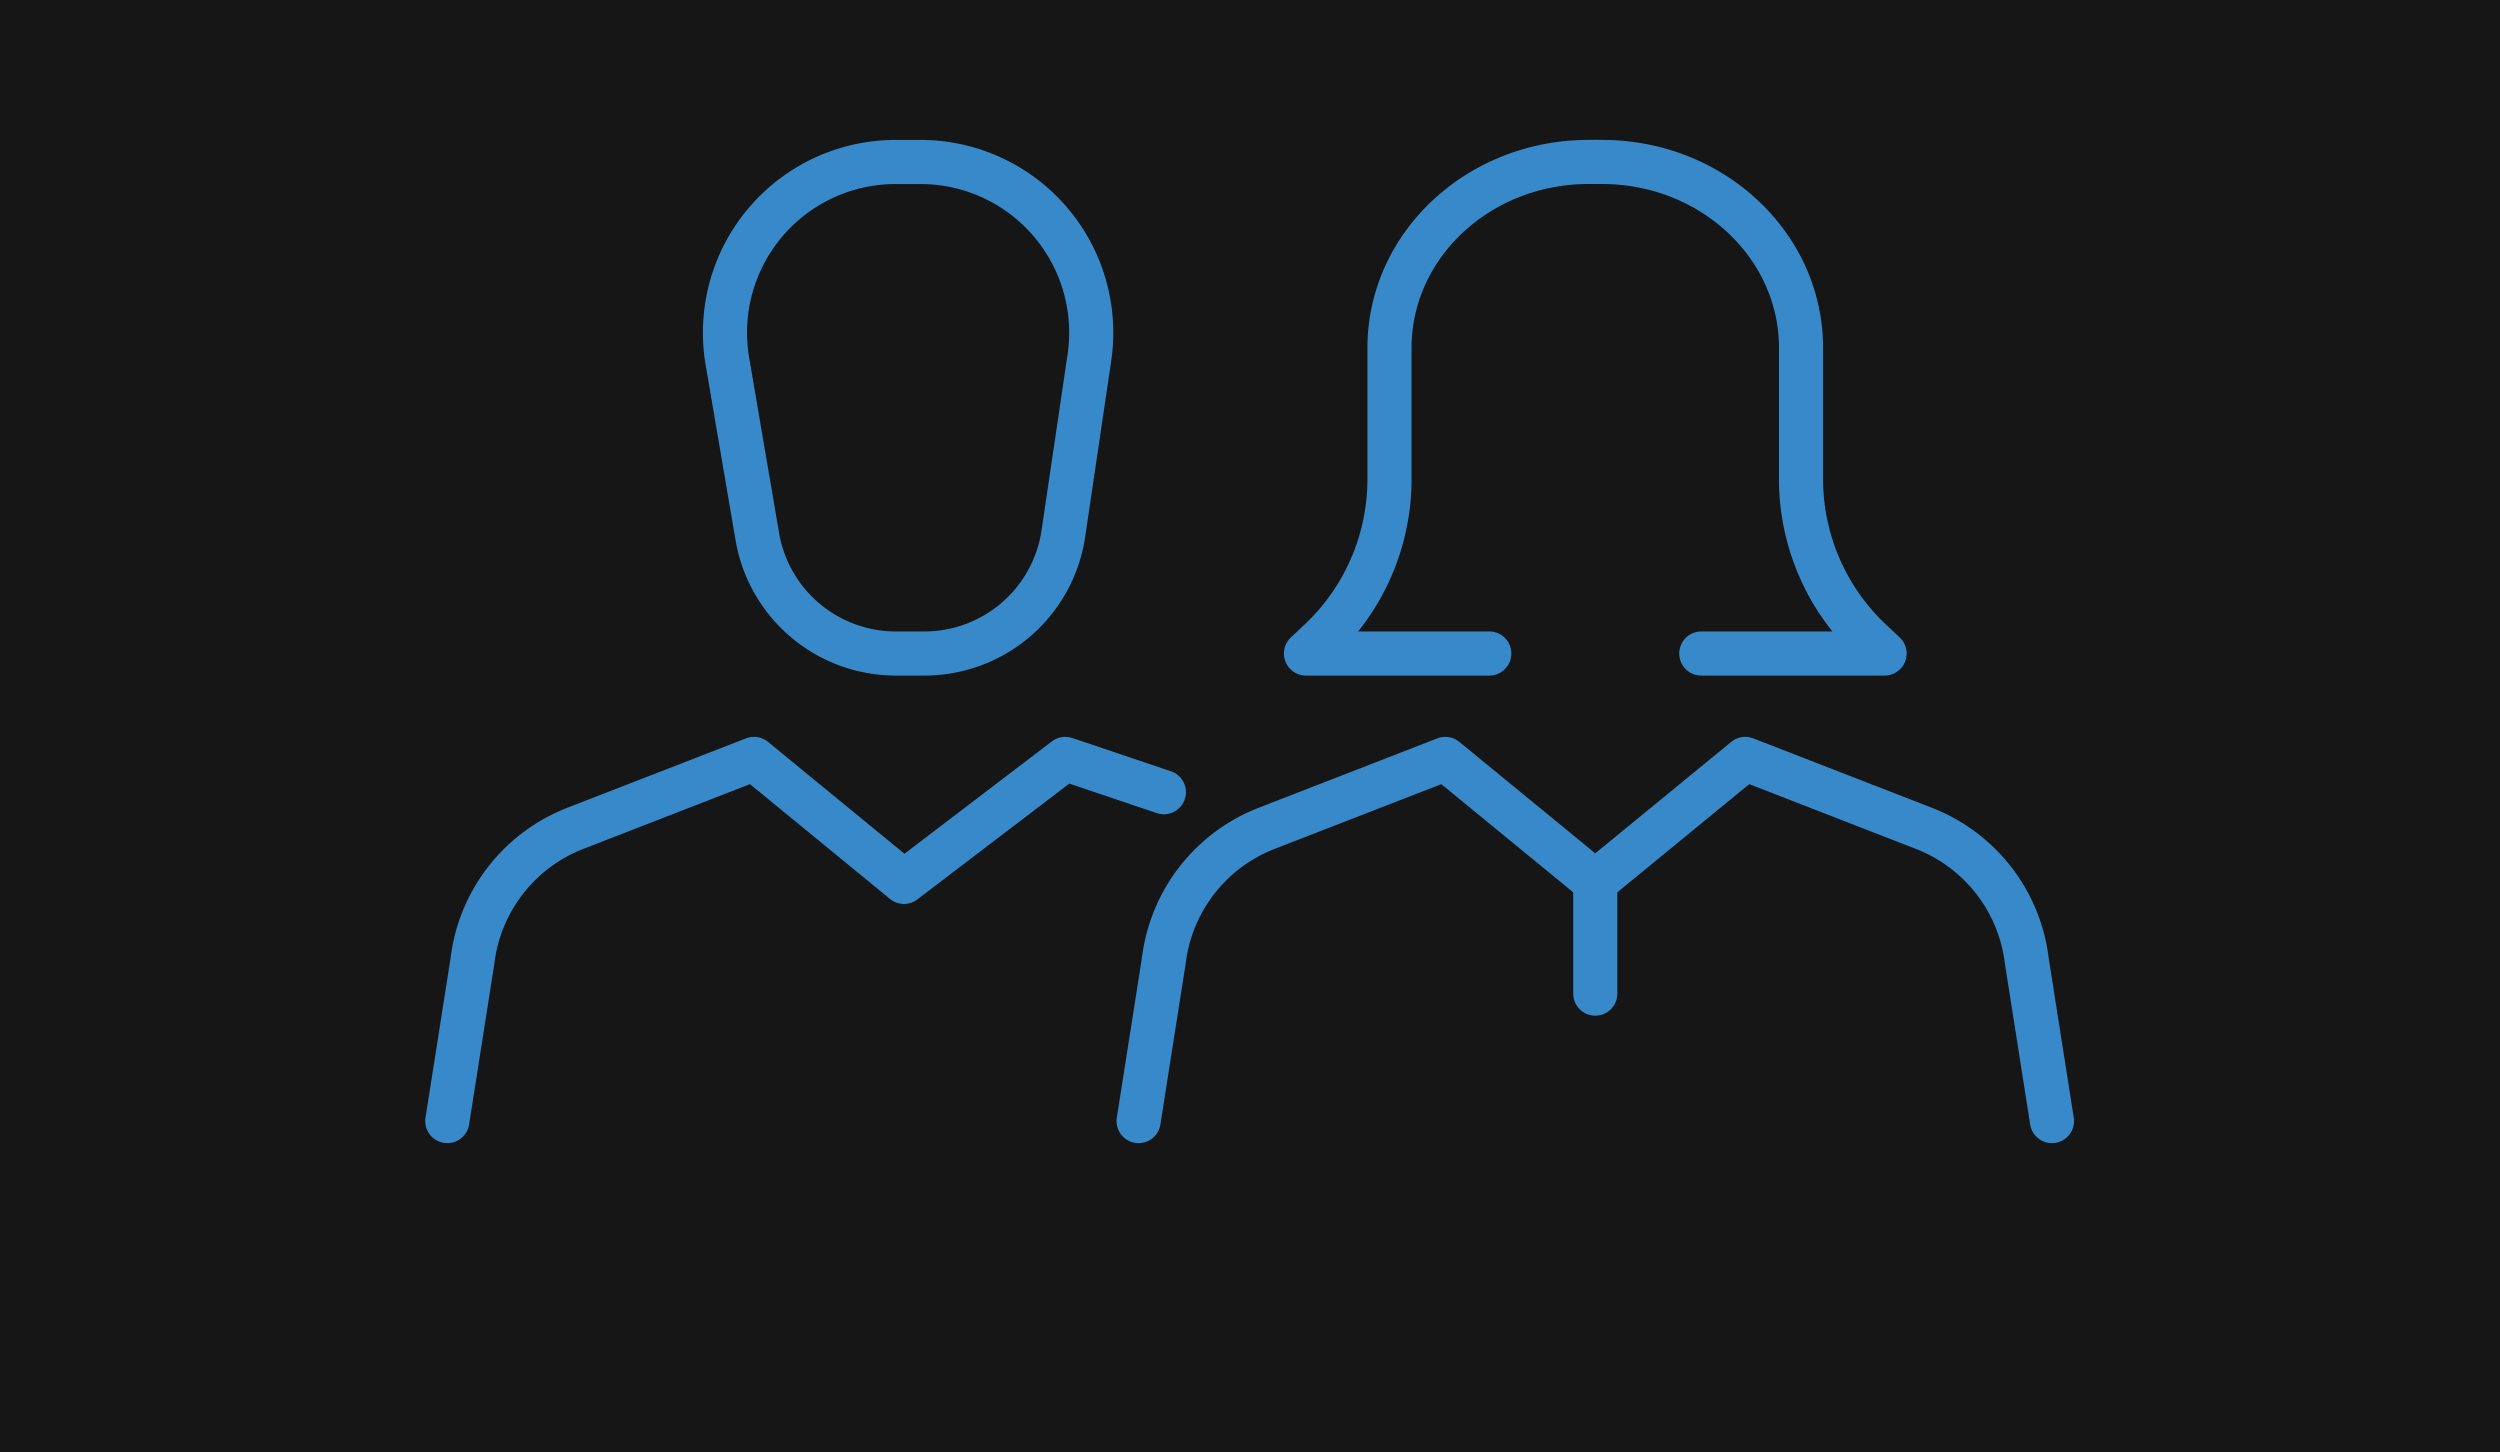 <?xml version="1.0" encoding="UTF-8"?> <svg xmlns="http://www.w3.org/2000/svg" width="136" height="79" viewBox="0 0 136 79"><g id="Group_4280" data-name="Group 4280" transform="translate(-351 -3129.733)"><rect id="Rectangle_2419" data-name="Rectangle 2419" width="136" height="79" transform="translate(351 3129.733)" fill="#161616"></rect><g id="Group_4267" data-name="Group 4267" transform="translate(-255.372 2619.209)"><path id="Path_2320" data-name="Path 2320" d="M653.461,546.075h-1.453a7.646,7.646,0,0,1-7.576-6.308l-1.649-9.666a9.283,9.283,0,0,1,9.257-10.765h1.167A9.288,9.288,0,0,1,662.5,529.9l-1.435,9.7A7.643,7.643,0,0,1,653.461,546.075Z" transform="translate(3.147 0)" fill="none" stroke="#3789c9" stroke-linecap="round" stroke-linejoin="round" stroke-width="2.4"></path><path id="Path_2321" data-name="Path 2321" d="M630.705,565.158l1.368-8.706a8.874,8.874,0,0,1,5.631-7.232l9.686-3.763,8.158,6.688,8.775-6.688,5.363,1.81" transform="translate(0 6.352)" fill="none" stroke="#3789c9" stroke-linecap="round" stroke-linejoin="round" stroke-width="2.4"></path><path id="Path_2322" data-name="Path 2322" d="M710.157,565.158l-1.368-8.706a8.873,8.873,0,0,0-5.633-7.232l-9.686-3.763-8.157,6.688-8.158-6.688-9.686,3.763a8.875,8.875,0,0,0-5.631,7.232l-1.368,8.706" transform="translate(7.842 6.352)" fill="none" stroke="#3789c9" stroke-linecap="round" stroke-linejoin="round" stroke-width="2.4"></path><line id="Line_63" data-name="Line 63" y2="6.218" transform="translate(693.155 558.36)" fill="#fff" stroke="#3789c9" stroke-linecap="round" stroke-linejoin="round" stroke-width="2.4"></line><g id="Group_4267-2" data-name="Group 4267" transform="translate(677.417 519.337)"><path id="Path_2323" data-name="Path 2323" d="M677.647,546.075h-9.971l.638-.6a12.06,12.06,0,0,0,3.905-8.81v-7.212c0-5.589,4.849-10.119,10.83-10.119h.365" transform="translate(-667.676 -519.337)" fill="none" stroke="#3789c9" stroke-linecap="round" stroke-linejoin="round" stroke-width="2.4"></path><path id="Path_2324" data-name="Path 2324" d="M685.9,546.075h9.97l-.637-.6a12.056,12.056,0,0,1-3.907-8.81v-7.212c0-5.589-4.848-10.119-10.829-10.119h-.365" transform="translate(-664.394 -519.337)" fill="none" stroke="#3789c9" stroke-linecap="round" stroke-linejoin="round" stroke-width="2.4"></path></g></g></g></svg> 